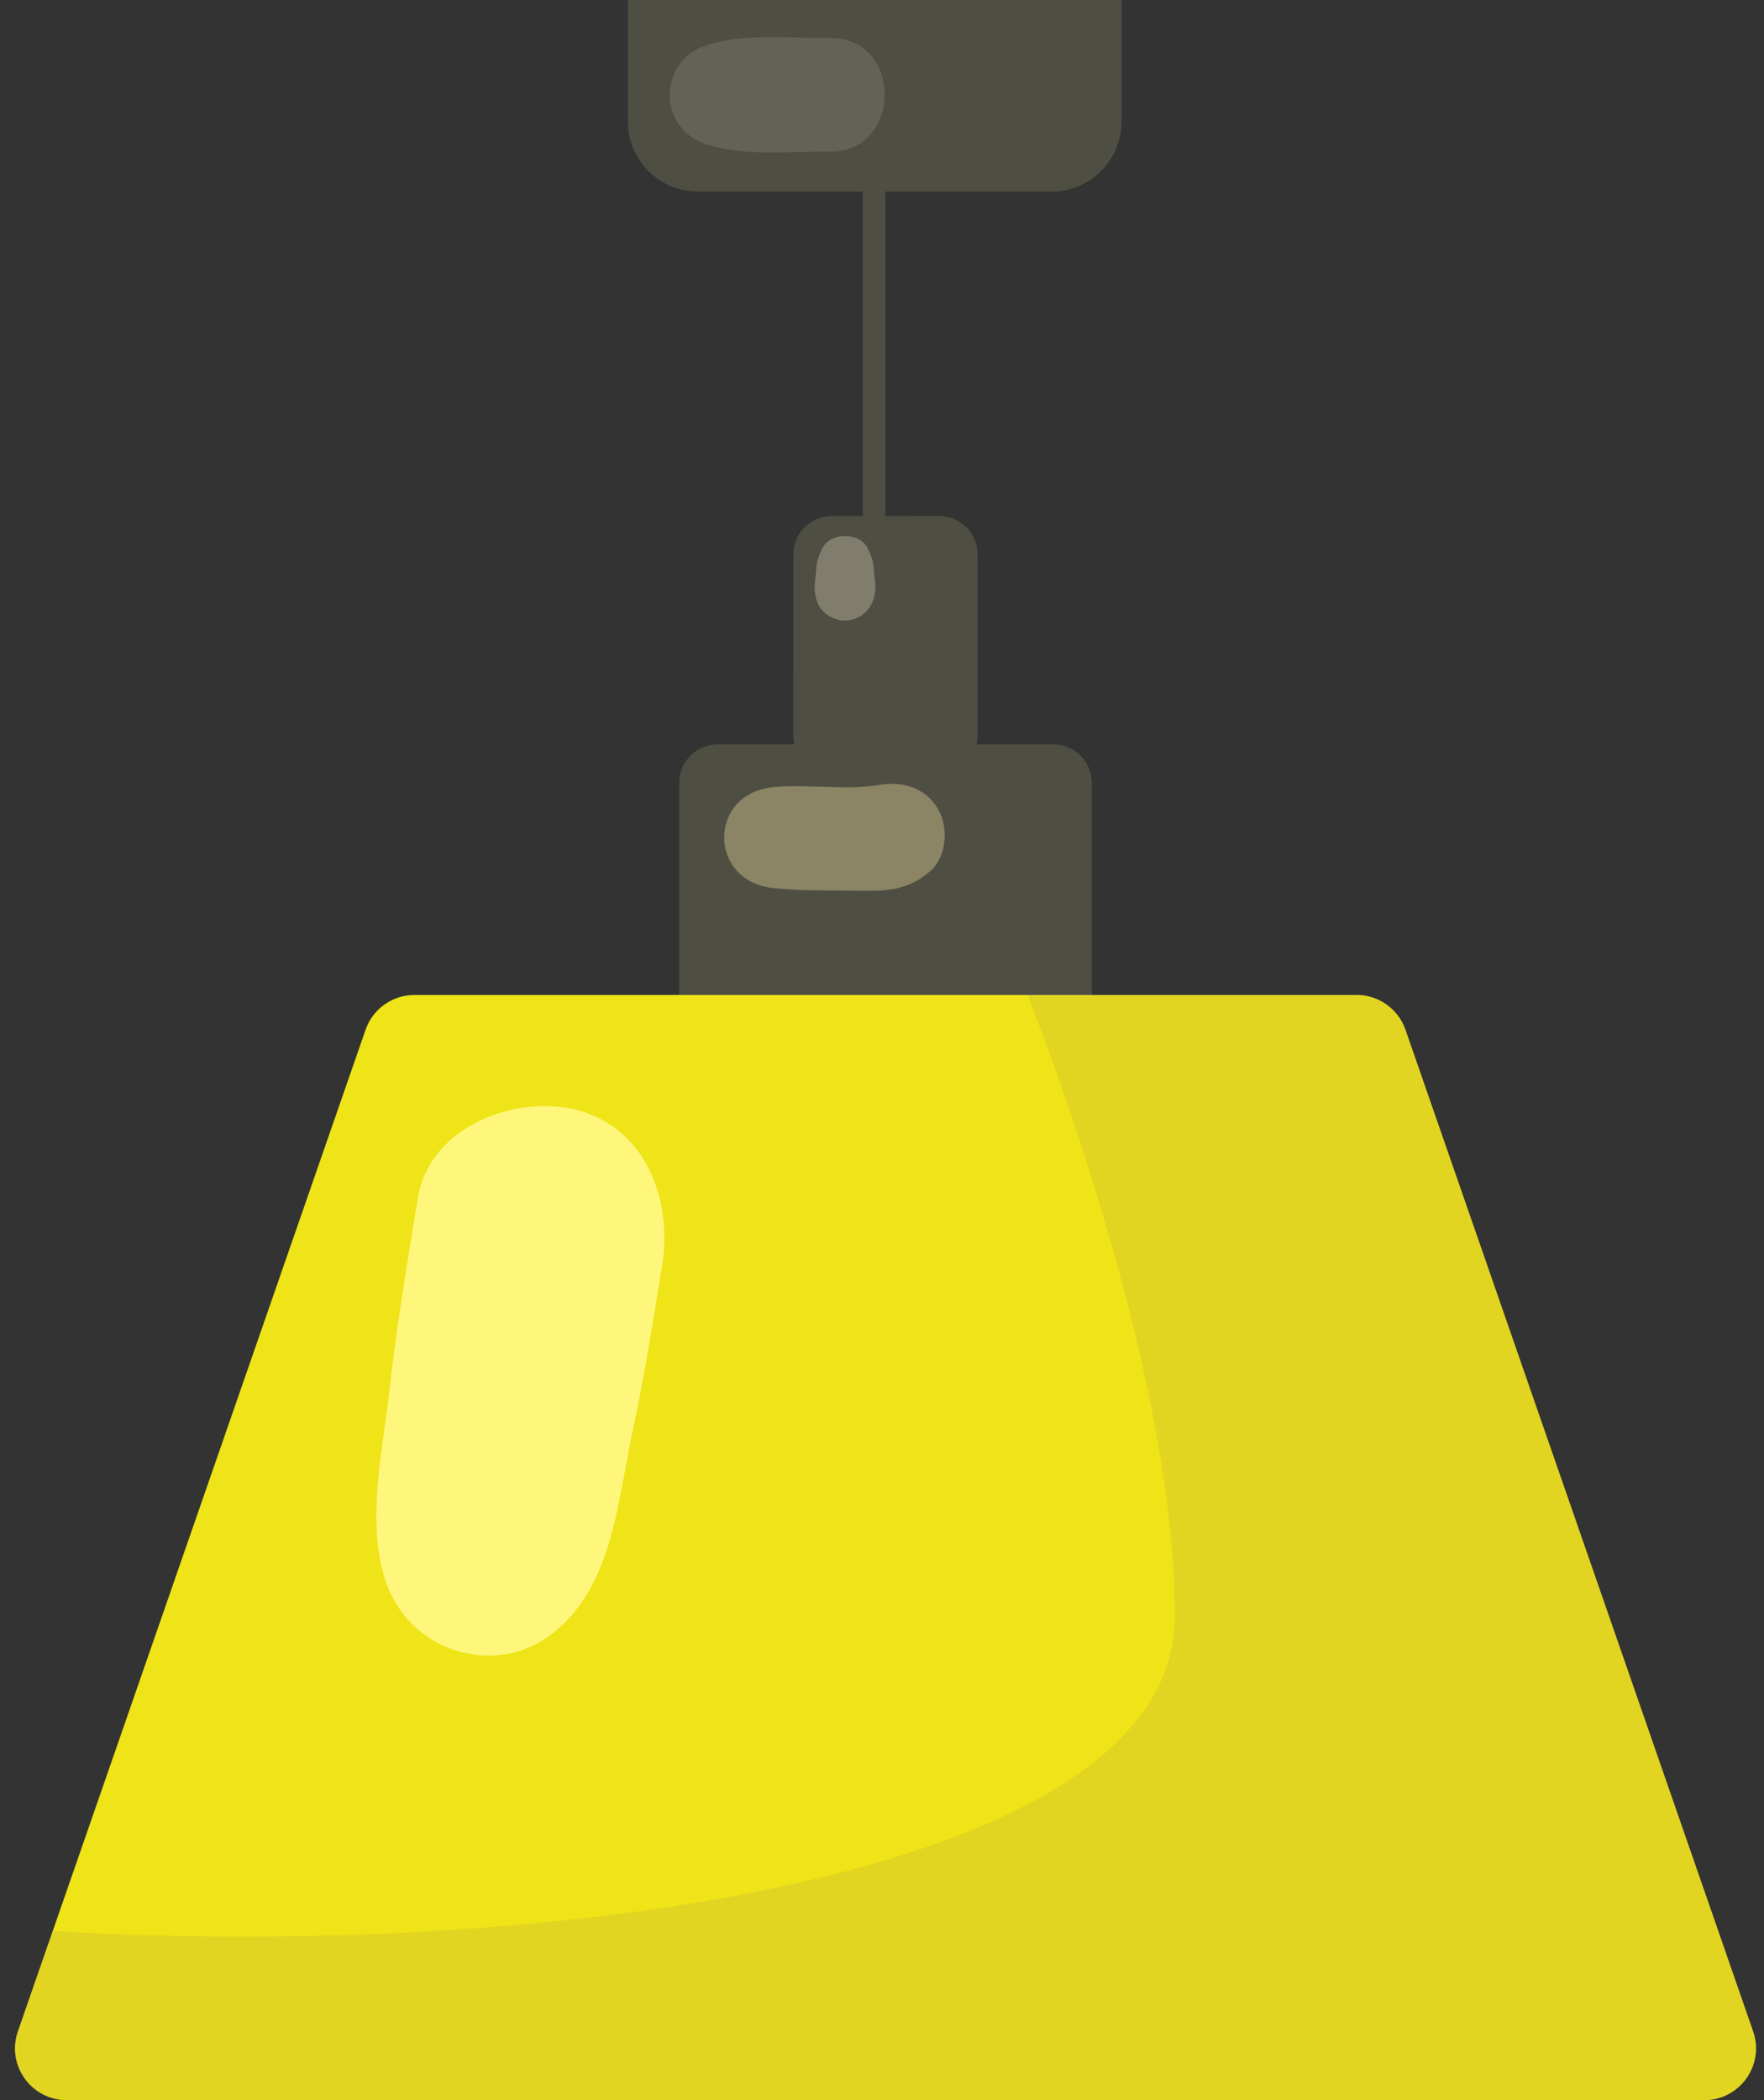 <svg width="84" height="100" viewBox="0 0 84 100" fill="none" xmlns="http://www.w3.org/2000/svg">
<rect x="0" y="0" width="84" height="100" fill="#333333" stroke="none"/>
<path d="M46.551 26.396V35.027C46.551 36.035 45.736 36.852 44.728 36.852H39.605C38.597 36.852 37.78 36.035 37.78 35.027V26.396C37.78 25.391 38.597 24.574 39.605 24.574H44.728C45.736 24.574 46.551 25.391 46.551 26.396Z" fill="#4F4E43"/>
<g opacity="0.31">
<path d="M46.551 26.396V35.027C46.551 36.035 45.736 36.852 44.728 36.852H39.605C38.597 36.852 37.78 36.035 37.78 35.027V31.932C39.065 32.174 41.035 32.228 42.166 30.713C43.31 29.178 43.629 26.379 43.712 24.574H44.728C45.736 24.574 46.551 25.391 46.551 26.396Z" fill="#4F4E43"/>
</g>
<path d="M51.989 37.273V49.413C51.989 50.418 51.172 51.235 50.167 51.235H34.166C33.161 51.235 32.344 50.418 32.344 49.413V37.273C32.344 36.266 33.161 35.448 34.166 35.448H50.167C51.172 35.448 51.989 36.266 51.989 37.273Z" fill="#4F4E43"/>
<g opacity="0.31">
<path d="M51.989 37.273V49.413C51.989 50.418 51.172 51.235 50.167 51.235H38.511L32.344 49.413V44.563C34.944 44.948 45.047 46.28 46.564 43.814C47.846 41.733 47.715 37.533 47.555 35.448H50.167C51.172 35.448 51.989 36.266 51.989 37.273Z" fill="#4F4E43"/>
</g>
<path d="M42.167 8.662H41.084V25.986H42.167V8.662Z" fill="#4F4E43"/>
<path d="M29.902 0H53.407V5.793C53.407 7.631 51.917 9.121 50.079 9.121H33.231C31.392 9.121 29.902 7.631 29.902 5.793V0Z" fill="#4F4E43"/>
<path d="M81.151 100H3.179C1.485 100 0.298 98.328 0.853 96.728L2.513 91.944L17.409 49.031C17.75 48.04 18.687 47.377 19.735 47.377H64.598C65.646 47.377 66.58 48.04 66.925 49.031L83.481 96.728C84.036 98.328 82.848 100 81.151 100Z" fill="#EEE417"/>
<g opacity="0.43">
<path d="M81.151 100H3.179C1.485 100 0.298 98.328 0.853 96.728L2.513 91.944C25.066 93.319 55.945 89.652 55.945 76.966C55.945 66.544 50.964 52.614 48.934 47.377H64.598C65.646 47.377 66.58 48.04 66.925 49.031L83.481 96.728C84.036 98.328 82.848 100 81.151 100Z" fill="#D4C12E"/>
</g>
<path d="M27.674 76.335C29.287 74.053 29.566 70.722 30.146 68.045C30.706 65.459 31.107 62.85 31.533 60.238C32.04 57.136 30.729 53.593 27.319 52.817C24.415 52.155 20.441 53.7 19.898 57.031C19.4 60.08 18.887 63.119 18.546 66.191C18.229 69.047 17.456 72.299 18.306 75.11C18.901 77.078 20.527 78.508 22.567 78.782C24.711 79.07 26.456 78.057 27.674 76.335Z" fill="#FFF67C"/>
<path d="M36.793 42.282C38.063 42.423 39.347 42.393 40.623 42.411C42.053 42.431 43.133 42.473 44.275 41.501C45.098 40.8 45.181 39.398 44.661 38.509C44.074 37.506 42.962 37.182 41.873 37.374C40.282 37.655 38.445 37.311 36.793 37.486C33.707 37.811 33.717 41.939 36.793 42.282Z" fill="#8B8465"/>
<path d="M39.133 26.154C38.993 26.469 38.913 26.66 38.877 27.002C38.865 27.12 38.857 27.237 38.846 27.355C38.824 27.602 38.775 27.863 38.798 28.109C38.833 28.499 38.935 28.844 39.22 29.129C39.47 29.379 39.88 29.567 40.239 29.551C41.078 29.514 41.608 28.916 41.681 28.109C41.703 27.862 41.654 27.601 41.632 27.355C41.622 27.237 41.614 27.119 41.601 27.002C41.565 26.66 41.486 26.469 41.346 26.154C40.974 25.315 39.505 25.315 39.133 26.154Z" fill="#807D6D"/>
<path d="M33.629 6.869C35.428 7.464 37.636 7.196 39.513 7.219C42.995 7.262 43.001 1.765 39.513 1.808C37.637 1.831 35.427 1.563 33.629 2.158C31.313 2.925 31.309 6.102 33.629 6.869Z" fill="#636256"/>
</svg>
